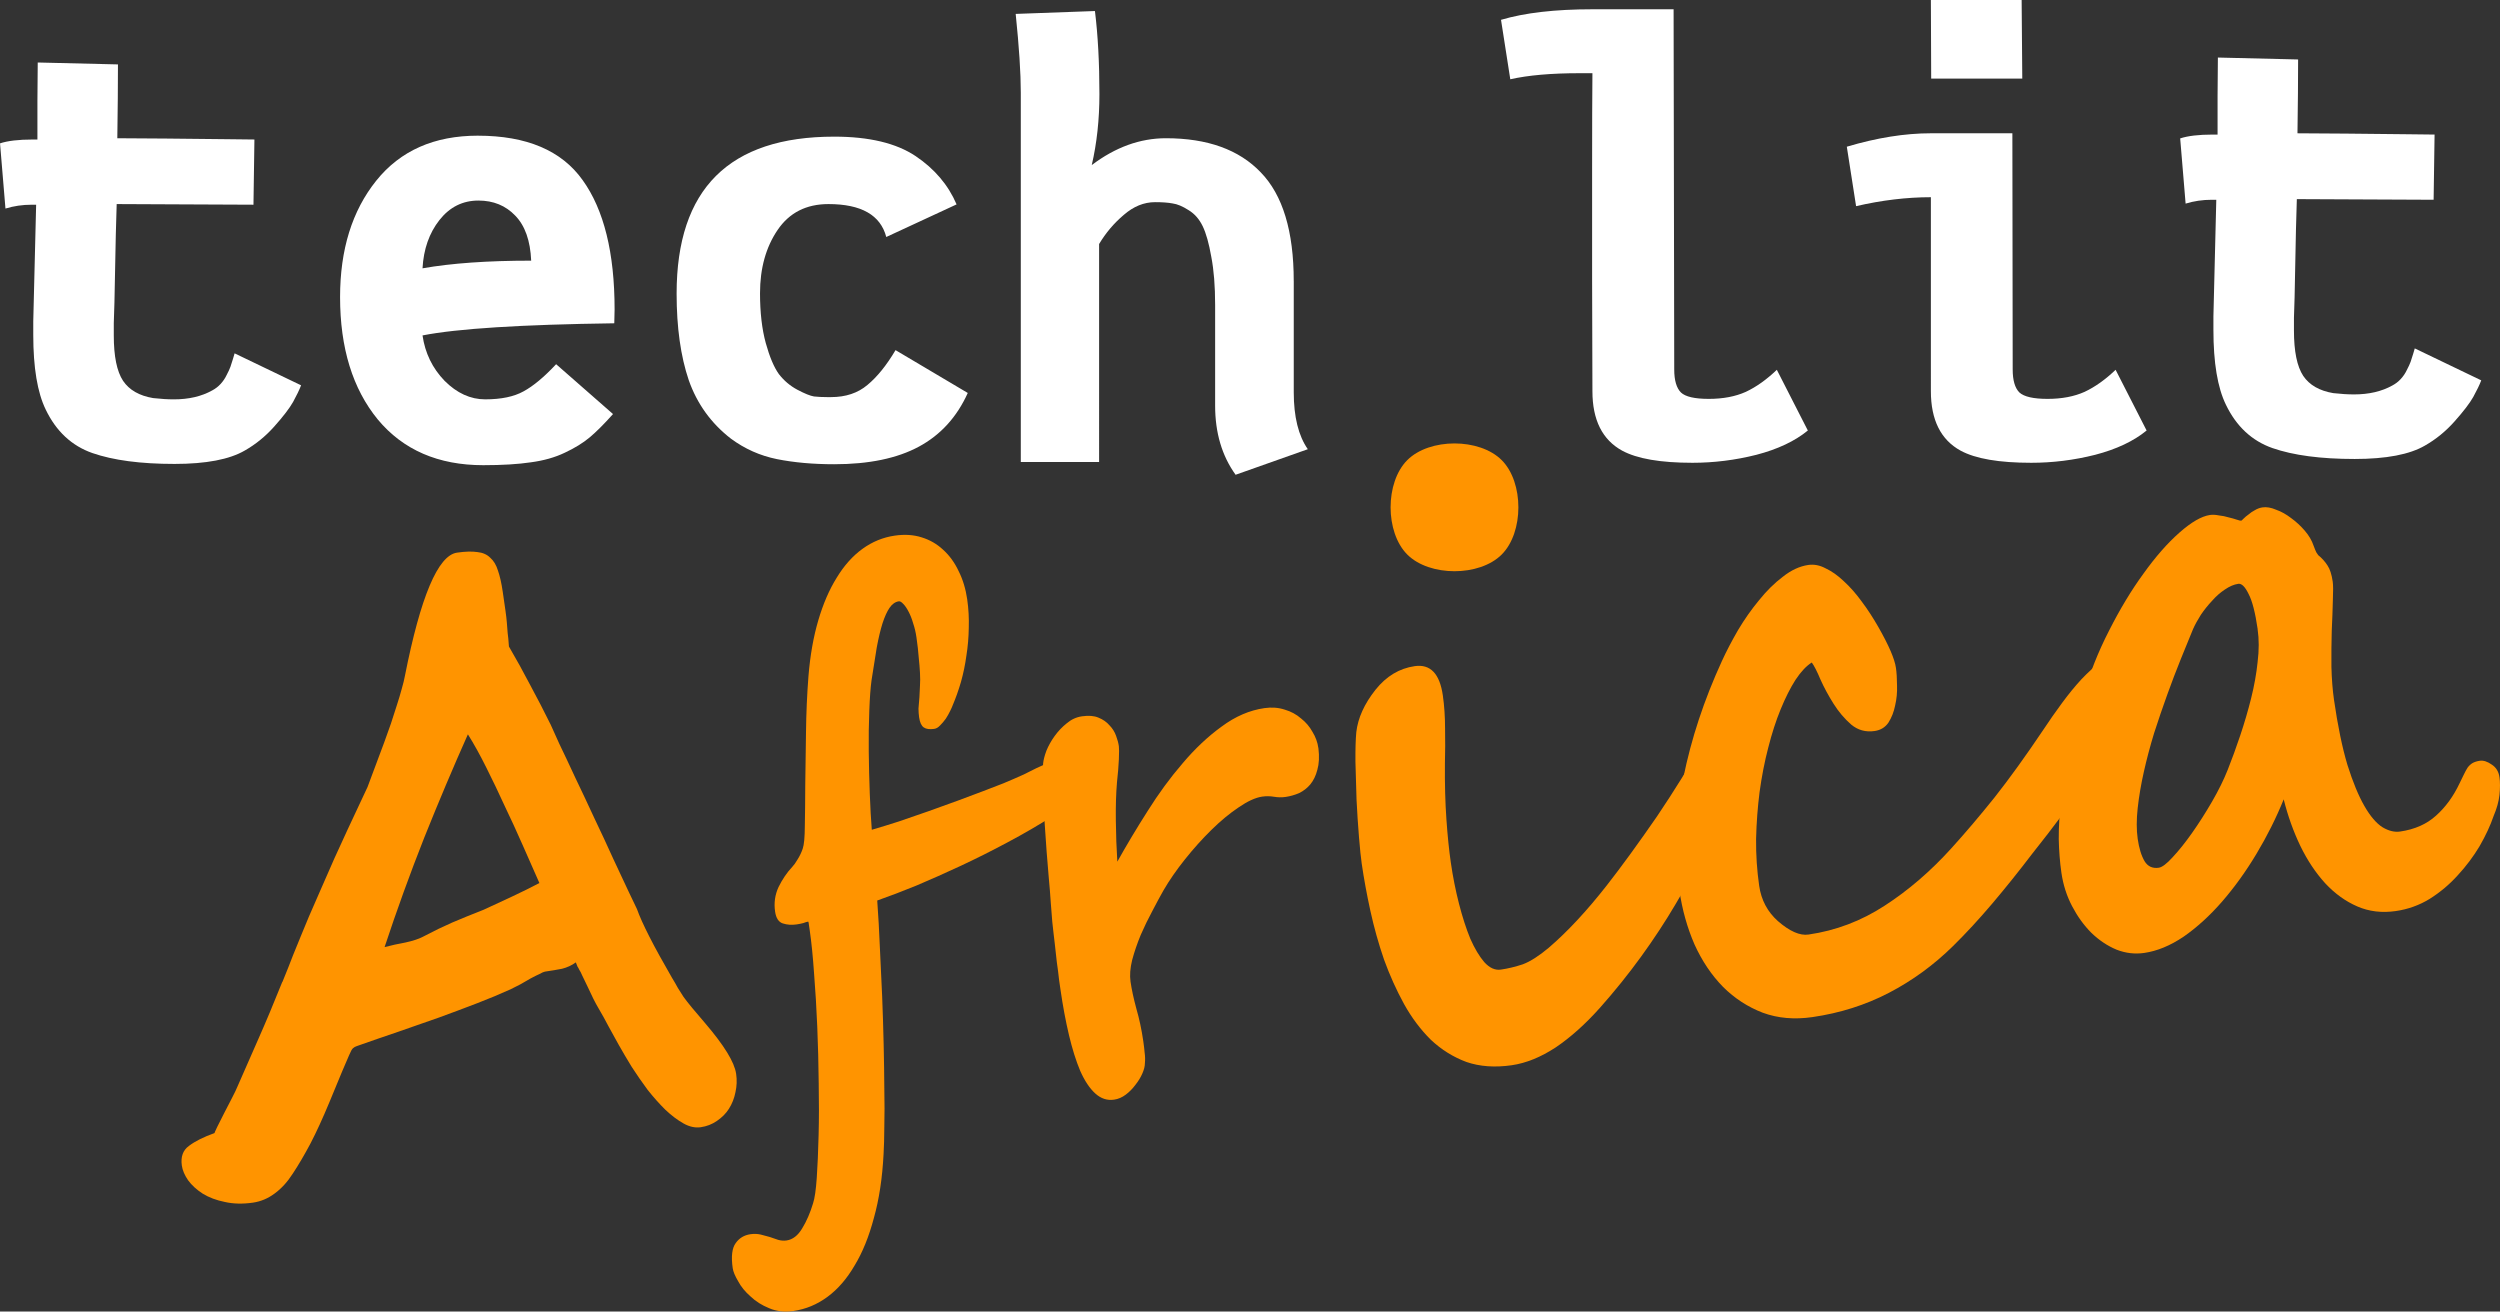 <?xml version="1.0" encoding="UTF-8" standalone="no"?>
<!-- Created with Inkscape (http://www.inkscape.org/) -->

<svg
   width="267.043mm"
   height="140.096mm"
   viewBox="0 0 267.043 140.096"
   version="1.1"
   id="svg109588"
   sodipodi:docname="logo-mutli-dark.svg"
   inkscape:version="1.1.2 (0a00cf5339, 2022-02-04, custom)"
   xmlns:inkscape="http://www.inkscape.org/namespaces/inkscape"
   xmlns:sodipodi="http://sodipodi.sourceforge.net/DTD/sodipodi-0.dtd"
   xmlns="http://www.w3.org/2000/svg"
   xmlns:svg="http://www.w3.org/2000/svg">
  <rect x="0" y="0" width="267.043" height="140.096" fill="#333333" stroke="none"/>
  <sodipodi:namedview
     id="namedview109590"
     pagecolor="#ffffff"
     bordercolor="#666666"
     borderopacity="1.0"
     inkscape:pageshadow="2"
     inkscape:pageopacity="0.0"
     inkscape:pagecheckerboard="0"
     inkscape:document-units="mm"
     showgrid="false"
     inkscape:zoom="0.45895533"
     inkscape:cx="425.96738"
     inkscape:cy="177.57719"
     inkscape:window-width="1892"
     inkscape:window-height="1122"
     inkscape:window-x="10"
     inkscape:window-y="864"
     inkscape:window-maximized="1"
     inkscape:current-layer="g2651" />
  <defs
     id="defs109585" />
  <g
     inkscape:label="Layer 1"
     inkscape:groupmode="layer"
     id="layer1"
     transform="translate(-292.552,-42.629)">
    <g
       id="g2651"
       style="fill:#d67c00;fill-opacity:1"
       transform="translate(-1029.072,-552.886)">
      <g
         aria-label="tech"
         id="g2451"
         style="font-size:69.917px;line-height:1.25;fill:#ffffff;fill-opacity:1;stroke-width:1.748"
         transform="translate(499.958,643.853)">
        <path
           d="m 833.82,-13.874 v 1.366 q 0,3.346 0.99,4.848 0.99,1.468 3.209,1.844 1.229,0.137 2.219,0.137 2.39,0 4.097,-0.956 0.512,-0.273 0.888,-0.683 0.41,-0.444 0.649,-0.956 0.273,-0.512 0.41,-0.888 0.137,-0.376 0.273,-0.853 0.137,-0.512 0.171,-0.58 l 7.101,3.414 q -0.273,0.717 -0.853,1.775 -0.58,1.024 -2.014,2.629 -1.4,1.57 -3.141,2.56 -2.458,1.434 -7.511,1.434 -5.428,0 -8.774,-1.161 -3.311,-1.161 -4.984,-4.643 -1.331,-2.731 -1.331,-7.989 v -1.434 q 0.205,-8.774 0.307,-12.461 h -0.478 q -1.468,0 -2.799,0.41 l -0.58,-6.964 q 1.229,-0.41 3.482,-0.41 h 0.512 q 0,-1.195 0,-4.097 0.034,-2.936 0.034,-4.131 l 8.569,0.205 q 0,3.243 -0.068,7.886 1.639,0 5.223,0.034 3.585,0.034 6.486,0.068 2.902,0.034 2.936,0.034 l -0.102,6.964 q -2.356,0 -7.374,-0.034 -4.984,-0.034 -7.237,-0.034 -0.102,3.038 -0.171,7.101 -0.068,4.028 -0.137,5.565 z"
           style="font-weight:bold;font-family:'Fantasque Sans Mono';-inkscape-font-specification:'Fantasque Sans Mono';fill:#ffffff;fill-opacity:1"
           id="path2443" />
        <path
           d="m 866.798,-19.677 q 4.643,-0.819 11.607,-0.819 -0.137,-3.209 -1.707,-4.814 -1.536,-1.605 -3.926,-1.605 -2.526,0 -4.165,2.082 -1.639,2.082 -1.809,5.155 z m 5.906,-14.168 q 7.818,0 11.198,4.745 3.414,4.745 3.414,13.826 l -0.034,1.468 q -14.953,0.205 -20.483,1.297 0.41,2.834 2.356,4.848 1.98,1.98 4.336,1.98 2.56,0 4.097,-0.853 1.57,-0.853 3.482,-2.902 l 6.077,5.326 q -1.434,1.605 -2.492,2.492 -1.058,0.888 -2.663,1.639 -1.57,0.751 -3.619,1.024 -2.048,0.307 -5.087,0.307 -7.203,0 -11.266,-4.882 -4.028,-4.916 -4.028,-13.075 0,-7.613 3.858,-12.427 3.858,-4.814 10.856,-4.814 z"
           style="font-weight:bold;font-family:'Fantasque Sans Mono';-inkscape-font-specification:'Fantasque Sans Mono';fill:#ffffff;fill-opacity:1"
           id="path2445" />
        <path
           d="m 902.849,-17.015 q 0,3.073 0.615,5.326 0.615,2.219 1.4,3.311 0.819,1.058 1.98,1.673 1.161,0.615 1.775,0.717 0.649,0.068 1.4,0.068 h 0.41 q 2.356,0 3.892,-1.297 1.57,-1.297 3.004,-3.721 l 7.715,4.575 q -1.741,3.858 -5.223,5.735 -3.482,1.878 -9.047,1.878 -3.38,0 -6.111,-0.546 -2.697,-0.546 -4.916,-2.185 -3.175,-2.458 -4.506,-6.247 -1.297,-3.824 -1.297,-9.252 0,-16.762 16.831,-16.762 5.599,0 8.705,2.082 3.038,2.048 4.37,5.155 l -7.511,3.482 q -0.922,-3.516 -6.179,-3.516 -3.55,0 -5.428,2.765 -1.878,2.765 -1.878,6.76 z"
           style="font-weight:bold;font-family:'Fantasque Sans Mono';-inkscape-font-specification:'Fantasque Sans Mono';fill:#ffffff;fill-opacity:1"
           id="path2447" />
        <path
           d="m 959.861,-18.312 v 11.88 q 0,3.926 1.502,6.077 l -7.715,2.731 q -2.185,-3.038 -2.185,-7.374 V -15.751 q 0,-3.038 -0.41,-5.155 -0.376,-2.151 -0.922,-3.277 -0.546,-1.127 -1.502,-1.707 -0.956,-0.615 -1.707,-0.717 -0.717,-0.137 -1.878,-0.137 -1.775,0 -3.346,1.366 -1.57,1.331 -2.629,3.107 V 1.011 h -8.364 V -38.454 q 0,-3.107 -0.546,-8.398 l 8.466,-0.307 q 0.478,3.892 0.478,8.876 0,4.063 -0.819,7.579 3.789,-2.868 7.92,-2.868 6.657,0 10.139,3.653 3.516,3.619 3.516,11.607 z"
           style="font-weight:bold;font-family:'Fantasque Sans Mono';-inkscape-font-specification:'Fantasque Sans Mono';fill:#ffffff;fill-opacity:1"
           id="path2449" />
      </g>
      <path
         d="m 1373.286,692.691 q 1.511,-0.685 3.052,-1.417 1.577,-0.737 2.902,-1.438 -0.868,-1.955 -1.796,-4.072 -0.928,-2.116 -1.921,-4.181 -0.964,-2.111 -1.939,-4.051 -0.982,-1.981 -1.98,-3.578 -2.349,5.265 -4.662,11.034 -2.277,5.764 -4.238,11.694 1.057,-0.28 2.234,-0.493 1.171,-0.254 1.851,-0.607 0.92,-0.473 1.636,-0.831 0.752,-0.363 1.475,-0.68 0.758,-0.322 1.553,-0.649 0.794,-0.327 1.833,-0.732 z m 26.969,17.504 q 0.15,1.04 -0.076,2.007 -0.19,0.962 -0.697,1.757 -0.477,0.748 -1.278,1.288 -0.764,0.535 -1.732,0.675 -0.896,0.129 -1.852,-0.412 -0.956,-0.541 -1.931,-1.462 -0.939,-0.926 -1.878,-2.107 -0.909,-1.227 -1.711,-2.47 -0.766,-1.248 -1.406,-2.387 -0.64,-1.139 -1.041,-1.888 -0.557,-1.066 -1.089,-1.966 -0.533,-0.9 -1.179,-2.335 -0.371,-0.796 -0.575,-1.191 -0.168,-0.4 -0.305,-0.593 -0.107,-0.239 -0.197,-0.354 -0.06,-0.161 -0.174,-0.442 -0.663,0.478 -1.475,0.68 -0.818,0.161 -1.822,0.306 -0.179,0.026 -0.585,0.254 -0.412,0.187 -0.955,0.478 -0.508,0.286 -1.081,0.623 -0.543,0.291 -1.057,0.535 -1.648,0.748 -3.589,1.495 -1.941,0.747 -4.061,1.521 -2.126,0.732 -4.354,1.521 -2.198,0.742 -4.426,1.531 -0.245,0.078 -0.406,0.229 -0.161,0.151 -0.406,0.738 -0.251,0.546 -0.739,1.72 -0.489,1.175 -1.383,3.342 -1.031,2.484 -2.003,4.366 -0.978,1.84 -1.879,3.201 -0.865,1.356 -1.958,2.151 -1.057,0.79 -2.311,0.971 -1.649,0.238 -3.011,-0.074 -1.356,-0.271 -2.36,-0.89 -0.968,-0.624 -1.56,-1.43 -0.556,-0.811 -0.664,-1.56 -0.204,-1.414 0.757,-2.105 0.955,-0.732 2.729,-1.371 0,-0.042 0.304,-0.681 0.31,-0.639 0.739,-1.466 0.43,-0.826 0.829,-1.606 0.429,-0.826 0.59,-1.232 1.073,-2.448 2.23,-5.078 1.187,-2.677 2.558,-6.102 v 0.042 q 0.704,-1.715 1.127,-2.838 0.459,-1.128 0.865,-2.121 0.405,-0.993 0.841,-2.032 0.471,-1.045 1.127,-2.583 1.699,-3.94 2.987,-6.673 1.318,-2.78 2.153,-4.599 0.954,-2.516 1.794,-4.802 0.369,-0.988 0.703,-1.97 0.328,-1.024 0.632,-1.96 0.304,-0.936 0.518,-1.731 0.244,-0.842 0.345,-1.409 2.516,-12.719 5.563,-13.159 1.326,-0.192 2.187,-0.061 0.854,0.089 1.369,0.609 0.544,0.473 0.82,1.368 0.311,0.889 0.51,2.262 0.186,1.289 0.294,2.038 0.102,0.707 0.144,1.253 0.042,0.546 0.085,1.092 0.078,0.541 0.139,1.466 1.167,1.997 2.28,4.129 1.149,2.127 2.184,4.228 0.215,0.478 0.916,2.033 0.73,1.508 1.688,3.578 0.993,2.064 2.059,4.373 1.101,2.304 2.017,4.337 0.952,2.028 1.64,3.5 0.688,1.472 0.892,1.867 0.802,2.262 3.728,7.317 0.383,0.624 0.634,1.097 0.287,0.468 0.616,0.972 0.365,0.499 0.897,1.144 0.532,0.645 1.411,1.664 3.038,3.552 3.302,5.382 z"
         style="font-size:82.62px;-inkscape-font-specification:'Segoe Script';fill:#ff9400;fill-opacity:1;stroke-width:1.997"
         id="path2453" />
      <path
         d="m 1424.942,659.563 q 0.213,1.473 0.164,3.024 -0.021,1.507 -0.254,2.966 -0.199,1.454 -0.582,2.815 -0.389,1.323 -0.872,2.461 -0.072,0.208 -0.283,0.635 -0.183,0.383 -0.462,0.819 -0.284,0.397 -0.612,0.722 -0.295,0.32 -0.629,0.368 -0.735,0.106 -1.114,-0.156 -0.379,-0.262 -0.496,-1.076 -0.062,-0.427 -0.067,-0.94 0.027,-0.519 0.099,-1.202 0.044,-0.64 0.06,-1.236 0.044,-0.64 0,-1.386 -0.04,-0.746 -0.135,-1.643 -0.067,-0.94 -0.241,-2.142 -0.118,-0.814 -0.352,-1.493 -0.207,-0.722 -0.485,-1.236 -0.284,-0.553 -0.563,-0.829 -0.284,-0.315 -0.485,-0.286 -0.568,0.082 -0.991,0.697 -0.395,0.572 -0.75,1.652 -0.328,1.037 -0.616,2.583 -0.255,1.541 -0.554,3.484 -0.166,1.211 -0.242,3.281 -0.082,2.031 -0.058,4.323 0.024,2.292 0.11,4.536 0.085,2.244 0.215,3.848 1.342,-0.392 2.906,-0.895 1.559,-0.542 3.151,-1.089 1.587,-0.585 3.112,-1.123 1.52,-0.576 2.75,-1.031 1.258,-0.498 2.132,-0.823 0.869,-0.363 1.125,-0.479 0.451,-0.184 1.058,-0.469 0.635,-0.329 1.336,-0.668 0.701,-0.339 1.414,-0.6 0.746,-0.266 1.448,-0.367 1.086,0.437 1.343,0.796 0.29,0.354 0.335,0.664 0.095,0.659 -0.144,1.367 -0.244,0.669 -0.662,1.323 -0.423,0.615 -0.929,1.124 -0.512,0.47 -0.918,0.726 -2.405,1.535 -4.971,2.895 -2.533,1.355 -4.993,2.503 -2.461,1.147 -4.743,2.11 -2.255,0.919 -4.17,1.592 0.175,2.389 0.283,5.026 0.136,2.593 0.244,5.229 0.102,2.598 0.16,5.123 0.058,2.525 0.071,4.74 0.046,2.21 0,3.998 -0.01,1.822 -0.081,2.98 -0.197,3.828 -1.03,6.799 -0.794,3.004 -2.062,5.087 -1.229,2.117 -2.893,3.347 -1.664,1.23 -3.635,1.515 -1.437,0.208 -2.601,-0.297 -1.159,-0.466 -1.989,-1.256 -0.858,-0.747 -1.327,-1.629 -0.496,-0.839 -0.575,-1.382 -0.275,-1.9 0.326,-2.699 0.567,-0.794 1.57,-0.939 0.568,-0.082 1.097,0.039 0.496,0.126 0.958,0.257 0.468,0.17 0.897,0.306 0.462,0.131 0.897,0.068 1.002,-0.145 1.686,-1.312 0.69,-1.129 1.151,-2.66 0.261,-0.79 0.393,-2.709 0.132,-1.919 0.197,-4.541 0.07,-2.583 0.012,-5.583 -0.03,-3.043 -0.155,-6.034 -0.125,-2.99 -0.339,-5.651 -0.186,-2.704 -0.461,-4.604 -0.095,-0.659 -0.118,-0.814 -0.022,-0.155 -0.056,-0.15 -0.201,0.029 -0.523,0.155 -0.329,0.087 -0.729,0.145 -0.768,0.111 -1.448,-0.107 -0.68,-0.218 -0.831,-1.265 -0.202,-1.396 0.371,-2.626 0.606,-1.235 1.463,-2.151 0.267,-0.276 0.567,-0.794 0.334,-0.523 0.55,-1.148 0.217,-0.625 0.226,-2.447 0.037,-1.866 0.046,-4.4 0.037,-2.578 0.079,-5.593 0.036,-3.053 0.262,-5.975 0.27,-3.324 1.048,-5.97 0.777,-2.646 1.968,-4.559 1.185,-1.952 2.76,-3.09 1.575,-1.138 3.446,-1.408 1.57,-0.227 2.857,0.181 1.32,0.403 2.307,1.329 1.02,0.921 1.661,2.293 0.669,1.328 0.916,3.034 z"
         style="font-size:82.62px;-inkscape-font-specification:'Segoe Script';fill:#ff9400;fill-opacity:1;stroke-width:1.862"
         id="path2455" />
      <path
         d="m 1462.457,675.463 q 0.157,1.323 -0.115,2.273 -0.239,0.945 -0.762,1.575 -0.495,0.586 -1.197,0.925 -0.707,0.3 -1.442,0.406 -0.601,0.087 -1.231,-0.02 -0.629,-0.107 -1.264,-0.015 -1.069,0.154 -2.527,1.157 -1.43,0.959 -2.894,2.397 -1.463,1.438 -2.821,3.139 -1.357,1.7 -2.286,3.299 -0.517,0.906 -1.184,2.19 -0.673,1.245 -1.262,2.597 -0.556,1.347 -0.911,2.665 -0.322,1.313 -0.176,2.321 0.179,1.241 0.621,2.879 0.475,1.633 0.744,3.495 0.095,0.659 0.146,1.246 0.078,0.543 0.023,1.105 4e-4,0.475 -0.283,1.11 -0.256,0.591 -0.717,1.172 -0.456,0.62 -1.041,1.061 -0.584,0.441 -1.253,0.537 -1.103,0.159 -2.005,-0.66 -0.903,-0.82 -1.611,-2.419 -0.675,-1.605 -1.201,-3.824 -0.525,-2.22 -0.901,-4.818 -0.022,-0.155 -0.151,-1.047 -0.095,-0.897 -0.247,-1.943 -0.118,-1.052 -0.225,-2.026 -0.107,-0.974 -0.146,-1.246 -0.022,-0.155 -0.112,-1.013 -0.056,-0.863 -0.163,-2.074 -0.08,-1.255 -0.214,-2.661 -0.107,-1.449 -0.225,-2.738 -0.084,-1.294 -0.158,-2.273 -0.079,-1.018 -0.09,-1.333 0.016,-0.121 -0.045,-0.785 -0.034,-0.708 -0.096,-1.609 -0.028,-0.906 -0.029,-1.856 -8e-4,-0.95 0.043,-1.59 0.055,-0.562 0.35,-1.357 0.328,-0.799 0.867,-1.55 0.567,-0.794 1.302,-1.376 0.729,-0.62 1.631,-0.75 1.069,-0.154 1.76,0.142 0.724,0.291 1.176,0.82 0.479,0.485 0.708,1.125 0.223,0.601 0.296,1.105 0.045,0.31 0,1.425 -0.049,1.076 -0.198,2.404 -0.154,1.764 -0.125,4.095 0.024,2.292 0.16,4.41 1.49,-2.669 3.242,-5.416 1.746,-2.786 3.733,-5.091 1.981,-2.344 4.173,-3.928 2.187,-1.622 4.559,-1.965 1.169,-0.169 2.172,0.161 0.997,0.291 1.738,0.936 0.769,0.601 1.232,1.445 0.491,0.8 0.62,1.692 l 0.011,0.078 z"
         style="font-size:82.62px;-inkscape-font-specification:'Segoe Script';fill:#ff9400;fill-opacity:1;stroke-width:1.862"
         id="path2457" />
      <path
         d="m 1507.288,675.977 c 0.099,0.684 0,1.595 -0.312,2.732 -0.285,1.104 -0.731,2.367 -1.336,3.791 -0.584,1.39 -1.307,2.906 -2.168,4.548 -0.866,1.613 -1.815,3.283 -2.847,5.011 -1.113,1.891 -2.346,3.769 -3.699,5.635 -1.353,1.865 -2.816,3.686 -4.391,5.461 -1.553,1.742 -3.128,3.154 -4.725,4.235 -1.601,1.051 -3.17,1.688 -4.708,1.91 -1.794,0.259 -3.406,0.143 -4.838,-0.348 -1.41,-0.525 -2.675,-1.314 -3.795,-2.366 -1.099,-1.086 -2.054,-2.36 -2.867,-3.821 -0.817,-1.491 -1.53,-3.073 -2.138,-4.746 -0.587,-1.706 -1.073,-3.442 -1.459,-5.208 -0.386,-1.766 -0.695,-3.452 -0.927,-5.057 -0.09,-0.625 -0.187,-1.567 -0.291,-2.827 -0.103,-1.26 -0.19,-2.583 -0.26,-3.97 -0.048,-1.42 -0.088,-2.78 -0.119,-4.081 -0.01,-1.334 0.021,-2.386 0.093,-3.156 0.174,-1.513 0.858,-3.023 2.053,-4.532 1.152,-1.442 2.548,-2.281 4.188,-2.518 1.666,-0.241 2.666,0.799 3.001,3.118 0.159,1.1 0.239,2.288 0.24,3.563 0.022,1.241 0.017,2.472 -0.016,3.691 -0.02,2.219 0.033,4.215 0.159,5.988 0.121,1.743 0.278,3.284 0.472,4.622 0.219,1.517 0.509,2.978 0.869,4.383 0.36,1.405 0.762,2.652 1.208,3.742 0.466,1.056 0.967,1.894 1.501,2.515 0.56,0.617 1.148,0.882 1.763,0.793 0.769,-0.111 1.552,-0.3 2.351,-0.567 0.794,-0.297 1.716,-0.885 2.766,-1.766 2.002,-1.716 4.074,-3.943 6.216,-6.681 0.751,-0.959 1.596,-2.082 2.534,-3.372 0.96,-1.323 1.905,-2.658 2.835,-4.007 0.926,-1.378 1.792,-2.718 2.598,-4.018 0.806,-1.3 1.431,-2.408 1.875,-3.322 0.055,-0.16 0.132,-0.353 0.23,-0.58 0.119,-0.26 0.252,-0.522 0.397,-0.786 0.145,-0.264 0.309,-0.485 0.493,-0.663 0.205,-0.212 0.41,-0.332 0.615,-0.362 0.41,-0.059 0.715,-0.028 0.916,0.095 0.222,0.089 0.498,0.459 0.827,1.11 0.389,0.703 0.62,1.307 0.694,1.812 z"
         style="font-size:82.62px;-inkscape-font-specification:'Segoe Script';fill:#ff9400;fill-opacity:1;stroke-width:2.142"
         id="path2459"
         sodipodi:nodetypes="sccccsccsccccsssccccsscccssccscccccsccscsccs" />
      <path
         d="m 1550.215,667.544 q 0.129,0.892 0,1.595 -0.102,0.652 -0.467,1.388 -0.333,0.686 -0.915,1.544 -0.582,0.858 -1.414,2.162 l -2.815,4.414 q -0.896,1.405 -1.581,2.369 -0.685,0.964 -1.344,1.834 -0.627,0.819 -1.318,1.739 -0.698,0.875 -1.69,2.157 -2.144,2.814 -4.256,5.305 -2.112,2.491 -4.173,4.519 -3.092,3.042 -6.851,4.997 -3.759,1.955 -8.18,2.593 -2.883,0.416 -5.287,-0.466 -2.41,-0.927 -4.244,-2.757 -1.84,-1.874 -3.047,-4.523 -1.175,-2.699 -1.619,-5.777 -0.844,-5.844 0.419,-12.037 1.257,-6.238 4.122,-12.481 0.716,-1.561 1.721,-3.3 1.043,-1.745 2.246,-3.193 1.197,-1.494 2.542,-2.507 1.338,-1.059 2.722,-1.258 0.922,-0.133 1.858,0.369 0.968,0.452 1.923,1.362 0.994,0.904 1.924,2.181 0.924,1.233 1.764,2.705 1.681,2.945 1.887,4.372 0.11,0.758 0.117,1.896 0.04,1.087 -0.203,2.124 -0.204,1.031 -0.716,1.834 -0.518,0.758 -1.479,0.897 -1.422,0.205 -2.493,-0.687 -1.077,-0.937 -1.892,-2.231 -0.815,-1.294 -1.393,-2.577 -0.539,-1.288 -0.93,-1.824 -0.865,0.535 -1.735,1.844 -0.832,1.304 -1.587,3.144 -0.754,1.839 -1.329,4.108 -0.581,2.224 -0.925,4.733 -0.312,2.459 -0.374,5.018 -0.024,2.554 0.331,5.007 0.329,2.275 1.996,3.765 1.885,1.64 3.269,1.44 4.382,-0.633 8.147,-3.09 3.804,-2.462 7.12,-6.129 2.234,-2.463 4.628,-5.45 2.387,-3.032 5.165,-7.167 0.998,-1.51 2.016,-2.887 1.05,-1.427 2.067,-2.53 1.056,-1.109 2.01,-1.839 0.993,-0.735 1.915,-0.869 1.999,-0.289 2.353,2.165 z"
         style="font-size:82.62px;-inkscape-font-specification:'Segoe Script';fill:#ff9400;fill-opacity:1;stroke-width:2.142"
         id="path2461" />
      <path
         d="m 1562.782,662.723 q -0.387,-2.676 -0.977,-3.775 -0.558,-1.149 -1.096,-1.071 -0.692,0.1 -1.441,0.618 -0.717,0.468 -1.357,1.198 -0.647,0.685 -1.197,1.494 -0.512,0.803 -0.838,1.533 -0.582,1.405 -1.304,3.194 -0.722,1.789 -1.451,3.807 -0.729,2.018 -1.406,4.119 -0.639,2.096 -1.092,4.12 -0.453,2.024 -0.657,3.875 -0.203,1.851 0,3.278 0.219,1.517 0.739,2.398 0.513,0.837 1.513,0.692 0.538,-0.078 1.485,-1.125 0.986,-1.053 2.061,-2.575 1.107,-1.572 2.144,-3.361 1.036,-1.789 1.669,-3.383 0.691,-1.739 1.349,-3.701 0.658,-1.962 1.156,-3.947 0.498,-1.985 0.695,-3.88 0.235,-1.901 0,-3.507 z m 25.827,15.805 q 0.116,0.803 0,1.912 -0.121,1.065 -0.62,2.23 -0.524,1.533 -1.496,3.222 -0.979,1.644 -2.336,3.115 -1.319,1.466 -3.009,2.529 -1.659,1.014 -3.619,1.297 -2.229,0.322 -4.114,-0.499 -1.885,-0.821 -3.417,-2.466 -1.539,-1.69 -2.656,-3.988 -1.123,-2.342 -1.779,-4.98 -1.215,2.999 -2.923,5.841 -1.676,2.792 -3.661,5.083 -1.952,2.24 -4.091,3.733 -2.145,1.448 -4.221,1.748 -1.499,0.217 -2.954,-0.347 -1.461,-0.609 -2.692,-1.797 -1.193,-1.194 -2.059,-2.845 -0.866,-1.651 -1.143,-3.569 -0.245,-1.695 -0.285,-3.602 -0.01,-1.957 0.253,-4.226 0.261,-2.269 0.81,-4.99 0.587,-2.726 1.526,-6.004 1.041,-3.657 2.788,-7.051 1.74,-3.439 3.673,-6.086 1.926,-2.692 3.841,-4.38 1.914,-1.688 3.26,-1.883 0.423,-0.061 0.948,0.045 0.557,0.056 1.051,0.212 0.487,0.112 0.859,0.24 0.372,0.128 0.487,0.112 0.039,-0.006 0.243,-0.217 0.205,-0.212 0.525,-0.44 0.314,-0.273 0.679,-0.462 0.397,-0.24 0.82,-0.301 0.653,-0.095 1.448,0.246 0.827,0.29 1.622,0.904 0.788,0.569 1.449,1.339 0.66,0.77 0.937,1.595 0.193,0.519 0.302,0.731 0.103,0.167 0.199,0.29 0.577,0.463 0.981,1.088 0.398,0.58 0.565,1.74 0.077,0.535 0.014,2.002 -0.031,1.416 -0.119,3.25 -0.05,1.829 -0.035,3.83 0.047,1.951 0.278,3.557 0.599,4.148 1.435,6.942 0.867,2.744 1.81,4.383 0.943,1.64 1.937,2.27 0.987,0.586 1.871,0.458 2.345,-0.339 3.837,-1.693 1.53,-1.36 2.521,-3.461 0.275,-0.541 0.454,-0.931 0.211,-0.44 0.403,-0.741 0.23,-0.307 0.518,-0.485 0.327,-0.184 0.788,-0.25 0.577,-0.083 1.275,0.408 0.692,0.446 0.821,1.339 z"
         style="font-size:82.62px;-inkscape-font-specification:'Segoe Script';fill:#ff9400;fill-opacity:1;stroke-width:2.142"
         id="path2463" />
      <g
         aria-label="lit"
         id="g2471"
         style="font-size:69.917px;line-height:1.25;fill:#ffffff;fill-opacity:1;stroke-width:1.748"
         transform="translate(499.958,643.853)">
        <path
           d="m 991.764,-47.347 h 8.671 q 0,0 0.068,38.475 0,1.741 0.717,2.458 0.717,0.683 2.97,0.683 2.287,0 3.96,-0.751 1.673,-0.785 3.312,-2.356 l 3.312,6.486 q -2.083,1.707 -5.496,2.595 -3.38,0.853 -6.828,0.853 -5.121,0 -7.511,-1.297 -3.175,-1.741 -3.175,-6.35 0,-3.892 -0.034,-11.846 0,-7.989 0,-11.88 0,-6.691 0.034,-10.242 h -1.366 q -4.54,0 -7.408,0.649 l -0.99,-6.35 q 3.789,-1.127 9.764,-1.127 z"
           style="font-weight:bold;font-family:'Fantasque Sans Mono';-inkscape-font-specification:'Fantasque Sans Mono';fill:#ffffff;fill-opacity:1"
           id="path2465" />
        <path
           d="m 1027.917,-48.337 h 9.695 l 0.068,8.398 h -9.73 z m 0,14.236 h 8.705 q 0,0 0.034,25.229 0,1.741 0.717,2.458 0.751,0.683 3.004,0.683 2.287,0 3.96,-0.751 1.673,-0.785 3.312,-2.356 l 3.312,6.486 q -2.083,1.707 -5.496,2.595 -3.38,0.853 -6.828,0.853 -5.155,0 -7.545,-1.297 -3.175,-1.741 -3.175,-6.35 V -27.273 q -3.858,0 -7.989,0.956 l -0.99,-6.35 q 4.814,-1.434 8.979,-1.434 z"
           style="font-weight:bold;font-family:'Fantasque Sans Mono';-inkscape-font-specification:'Fantasque Sans Mono';fill:#ffffff;fill-opacity:1"
           id="path2467" />
        <path
           d="m 1066.699,-14.403 v 1.366 q 0,3.346 0.99,4.848 0.99,1.468 3.209,1.844 1.229,0.137 2.219,0.137 2.39,0 4.097,-0.956 0.512,-0.273 0.888,-0.683 0.41,-0.444 0.649,-0.956 0.273,-0.512 0.41,-0.888 0.137,-0.376 0.273,-0.853 0.137,-0.512 0.171,-0.58 l 7.101,3.414 q -0.273,0.717 -0.854,1.775 -0.58,1.024 -2.014,2.629 -1.4,1.57 -3.141,2.56 -2.458,1.434 -7.511,1.434 -5.428,0 -8.774,-1.161 -3.311,-1.161 -4.984,-4.643 -1.331,-2.731 -1.331,-7.989 v -1.434 q 0.205,-8.774 0.307,-12.461 h -0.478 q -1.468,0 -2.799,0.41 l -0.58,-6.964 q 1.229,-0.41 3.482,-0.41 h 0.512 q 0,-1.195 0,-4.097 0.034,-2.936 0.034,-4.131 l 8.569,0.205 q 0,3.243 -0.068,7.886 1.639,0 5.223,0.034 3.585,0.034 6.486,0.068 2.902,0.034 2.936,0.034 l -0.102,6.964 q -2.356,0 -7.374,-0.034 -4.984,-0.034 -7.237,-0.034 -0.102,3.038 -0.171,7.101 -0.068,4.028 -0.137,5.565 z"
           style="font-weight:bold;font-family:'Fantasque Sans Mono';-inkscape-font-specification:'Fantasque Sans Mono';fill:#ffffff;fill-opacity:1"
           id="path2469" />
      </g>
      <path
         id="path2473"
         style="fill:#ff9400;fill-opacity:1;stroke-width:3.91;stroke-dasharray:11.729, 3.91;stroke-dashoffset:1.955;stop-color:#000000"
         d="m 1471.946,644.664 c 2.377,-2.377 7.708,-2.377 10.085,0 2.377,2.377 2.377,7.708 0,10.085 -2.377,2.377 -7.708,2.377 -10.085,0 -2.377,-2.377 -2.377,-7.708 0,-10.085 z"
         sodipodi:nodetypes="zzzzz" />
    </g>
  </g>
</svg>

